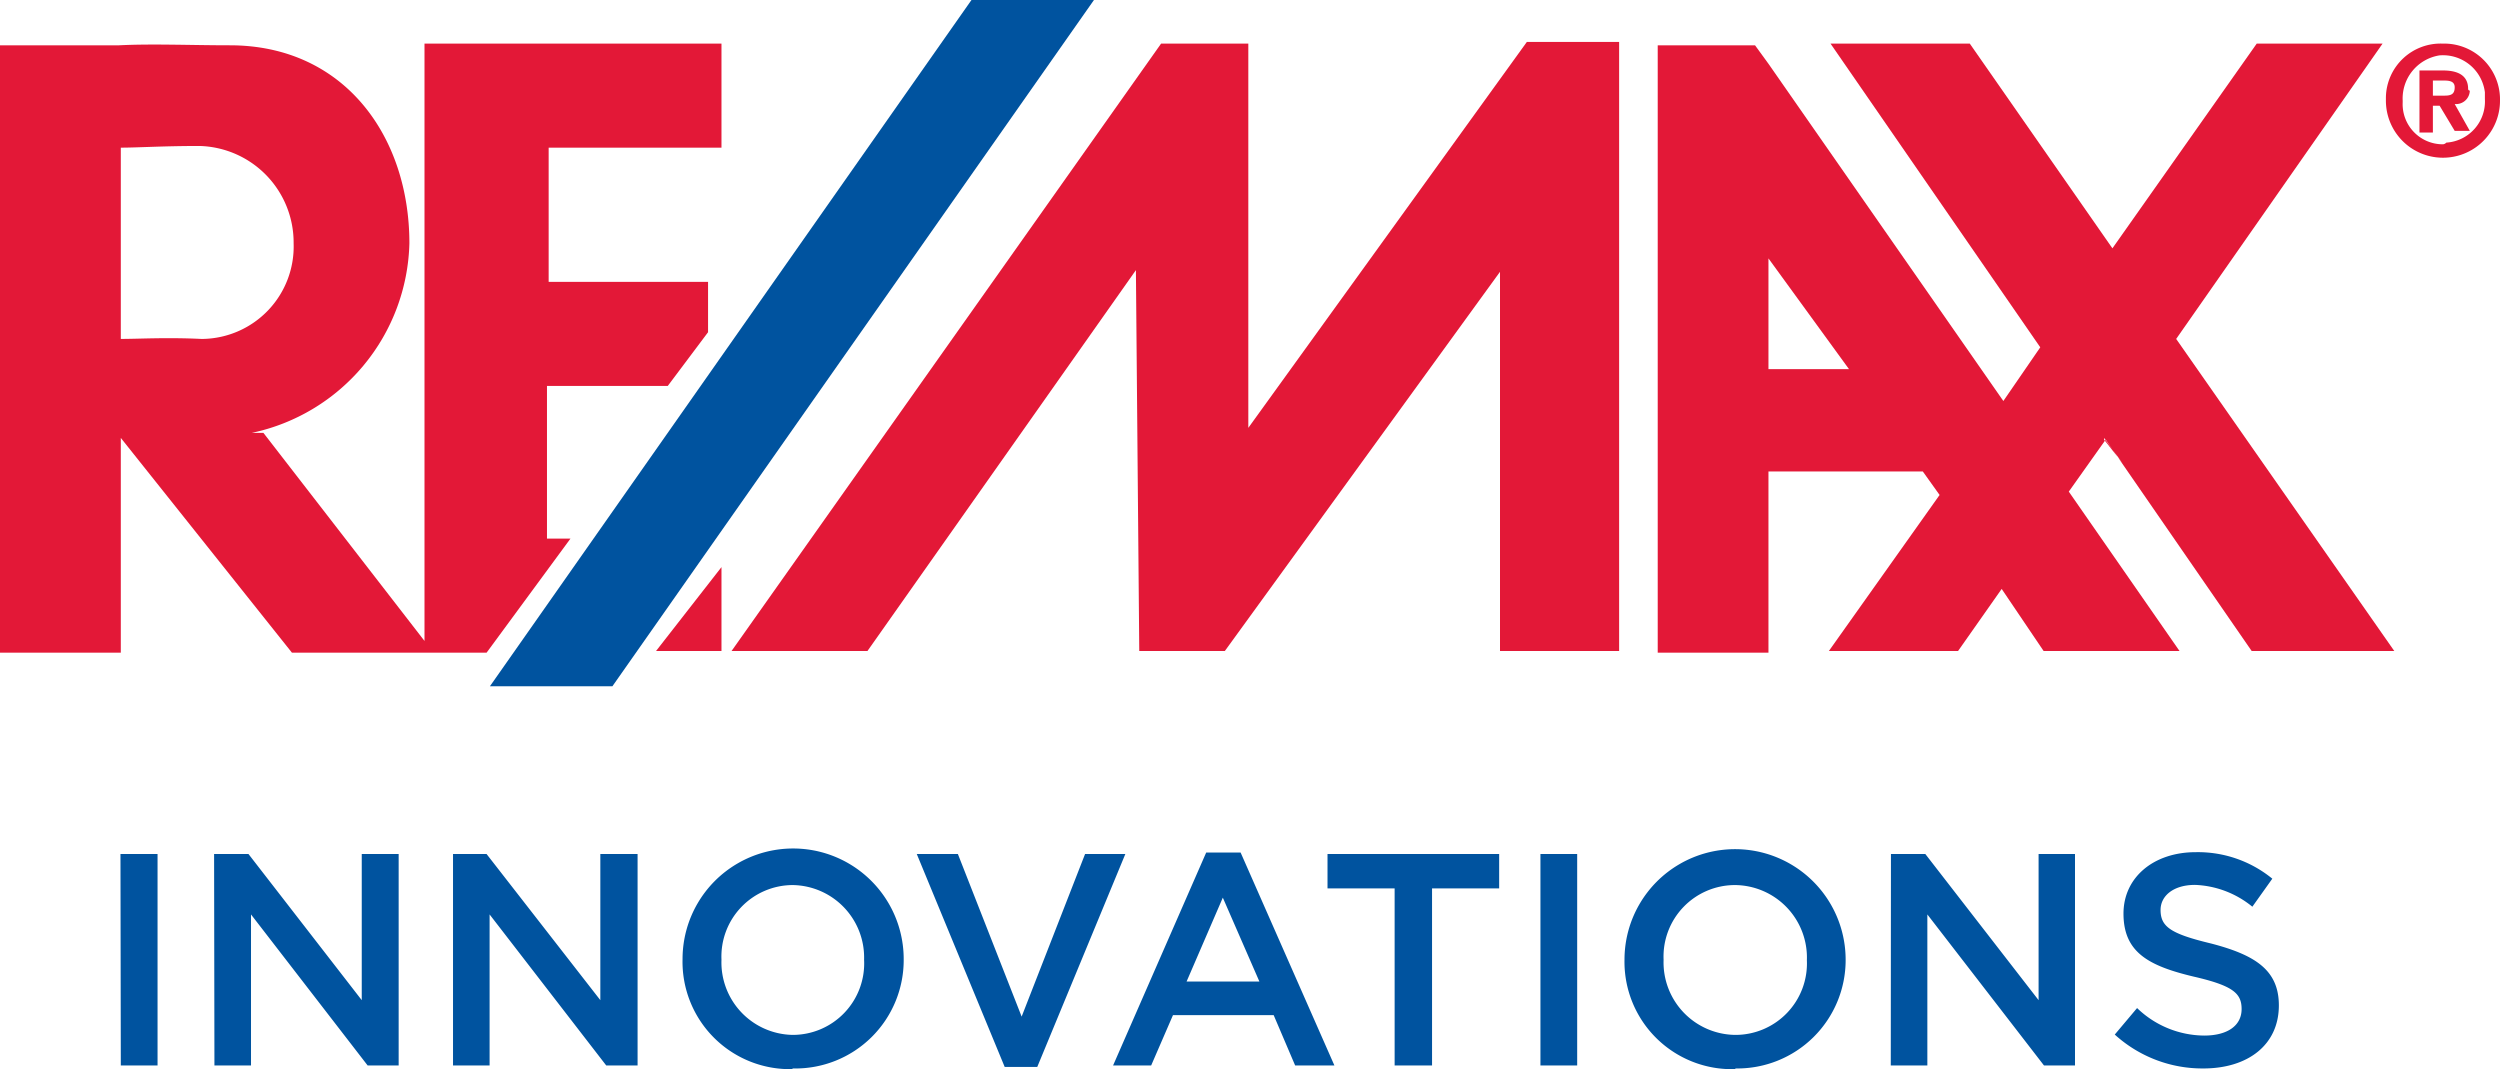 <svg xmlns="http://www.w3.org/2000/svg" viewBox="0 0 149 63.72"><defs><style>.cls-1{fill:#00539f;}.cls-2{fill:#e31837;}</style></defs><title>logo_color_2</title><g id="Layer_2" data-name="Layer 2"><g id="Layer_1-2" data-name="Layer 1"><polyline class="cls-1" points="36.5 40.9 29.2 40.9 57.9 0 65.2 0 36.5 40.9"/><path class="cls-2" d="M25.3,8.8V38.2L15.7,25.8H15a11.85,11.85,0,0,0,9.4-11.3c0-6.4-3.9-11.8-10.7-11.8-2.3,0-4.6-.1-6.6,0H0V38.9H7.2V26.1h0L17.4,38.9H29l5-6.8H32.6V23h7.2l2.4-3.2v-3H32.7v-8H43V2.6H25.3ZM7.2,20.2V8.8c1,0,2.5-.1,4.7-.1a5.76,5.76,0,0,1,5.6,5.8,5.51,5.51,0,0,1-5.4,5.7H12C9.9,20.1,8.3,20.2,7.2,20.2Z"/><polygon class="cls-2" points="43 38.8 43 33.8 39.1 38.8 43 38.8"/><polygon class="cls-2" points="74.4 25.5 74.4 2.6 69.2 2.6 43.6 38.8 51.7 38.8 67.7 16.1 67.9 38.8 73 38.8 89.4 16.2 89.4 38.8 96.5 38.8 96.5 2.5 91 2.5 74.4 25.5"/><path class="cls-2" d="M142,2.6h-7.5l-8.6,12.2L117.4,2.6h-8.3l12.5,18.1-2.2,3.2-14-20.1-.8-1.1H98.8V38.9h6.6V28.1h9.2l1,1.4L109,38.8h7.7l2.6-3.7,2.5,3.7h8.1l-6.6-9.5,2.2-3.1,8.7,12.6h8.5l-13-18.6ZM105.4,22V15.4l4.8,6.6Zm21.1,5.6-1.1-1.4v-.1Z"/><path class="cls-2" d="M145.6,2.6a3.26,3.26,0,0,0-3.4,3.2V6A3.4,3.4,0,1,0,149,6a3.33,3.33,0,0,0-3.2-3.4Zm0,6h0a2.39,2.39,0,0,1-2.4-2.5V6a2.6,2.6,0,0,1,2.2-2.7,2.52,2.52,0,0,1,2.7,2.2v.4a2.46,2.46,0,0,1-2.3,2.6A.31.31,0,0,1,145.6,8.6Z"/><path class="cls-2" d="M147.1,5.3c0-.8-.6-1.1-1.5-1.1h-1.4V7.9h.8V6.3h.4l.9,1.5h.9l-.9-1.6a.82.82,0,0,0,.9-.8A.1.1,0,0,1,147.1,5.3Zm-1.4.4H145V4.8h.6c.3,0,.7,0,.7.4S146.1,5.7,145.7,5.7Z"/><path class="cls-1" d="M131.32,63.68c2.65,0,4.5-1.4,4.5-3.76v0c0-2.09-1.39-3-4.05-3.69-2.41-.58-3-1-3-2v0c0-.83.76-1.49,2.05-1.49a5.72,5.72,0,0,1,3.42,1.3l1.19-1.67a7,7,0,0,0-4.57-1.58c-2.5,0-4.3,1.5-4.3,3.66v0c0,2.32,1.51,3.12,4.2,3.76,2.34.54,2.84,1,2.84,1.93v0c0,1-.86,1.58-2.23,1.58a5.81,5.81,0,0,1-4-1.64l-1.33,1.58A7.76,7.76,0,0,0,131.32,63.68Zm-18.63-.18h2.18v-9l6.95,9h1.85V50.9H121.5v8.71l-6.75-8.71h-2.05Zm-9.25-1.82a4.32,4.32,0,0,1-4.29-4.48v0a4.26,4.26,0,0,1,4.25-4.45,4.32,4.32,0,0,1,4.29,4.48v0A4.26,4.26,0,0,1,103.44,61.68Zm0,2A6.46,6.46,0,0,0,110,57.2v0a6.59,6.59,0,0,0-13.18,0v0A6.4,6.4,0,0,0,103.41,63.72ZM91.81,63.5H94V50.9H91.81Zm-8.69,0h2.23V52.95h4V50.9H79.12v2.05h4Zm-12.4-5,2.16-5,2.18,5Zm-4.38,5h2.27l1.3-3h6l1.28,3h2.34L73.94,50.81H71.89Zm-6.46.09h1.94L67.07,50.9H64.67l-3.78,9.69-3.8-9.69H54.64ZM47.25,61.68A4.32,4.32,0,0,1,43,57.2v0a4.26,4.26,0,0,1,4.25-4.45A4.32,4.32,0,0,1,51.5,57.2v0A4.26,4.26,0,0,1,47.25,61.68Zm0,2a6.46,6.46,0,0,0,6.61-6.52v0a6.59,6.59,0,0,0-13.18,0v0A6.4,6.4,0,0,0,47.21,63.72ZM27,63.5h2.18v-9l6.95,9H38V50.9H35.78v8.71L29,50.9H27Zm-14.22,0h2.18v-9l6.95,9h1.85V50.9H21.56v8.71L14.81,50.9H12.76Zm-5.58,0H9.39V50.9H7.18Z"/></g></g></svg>